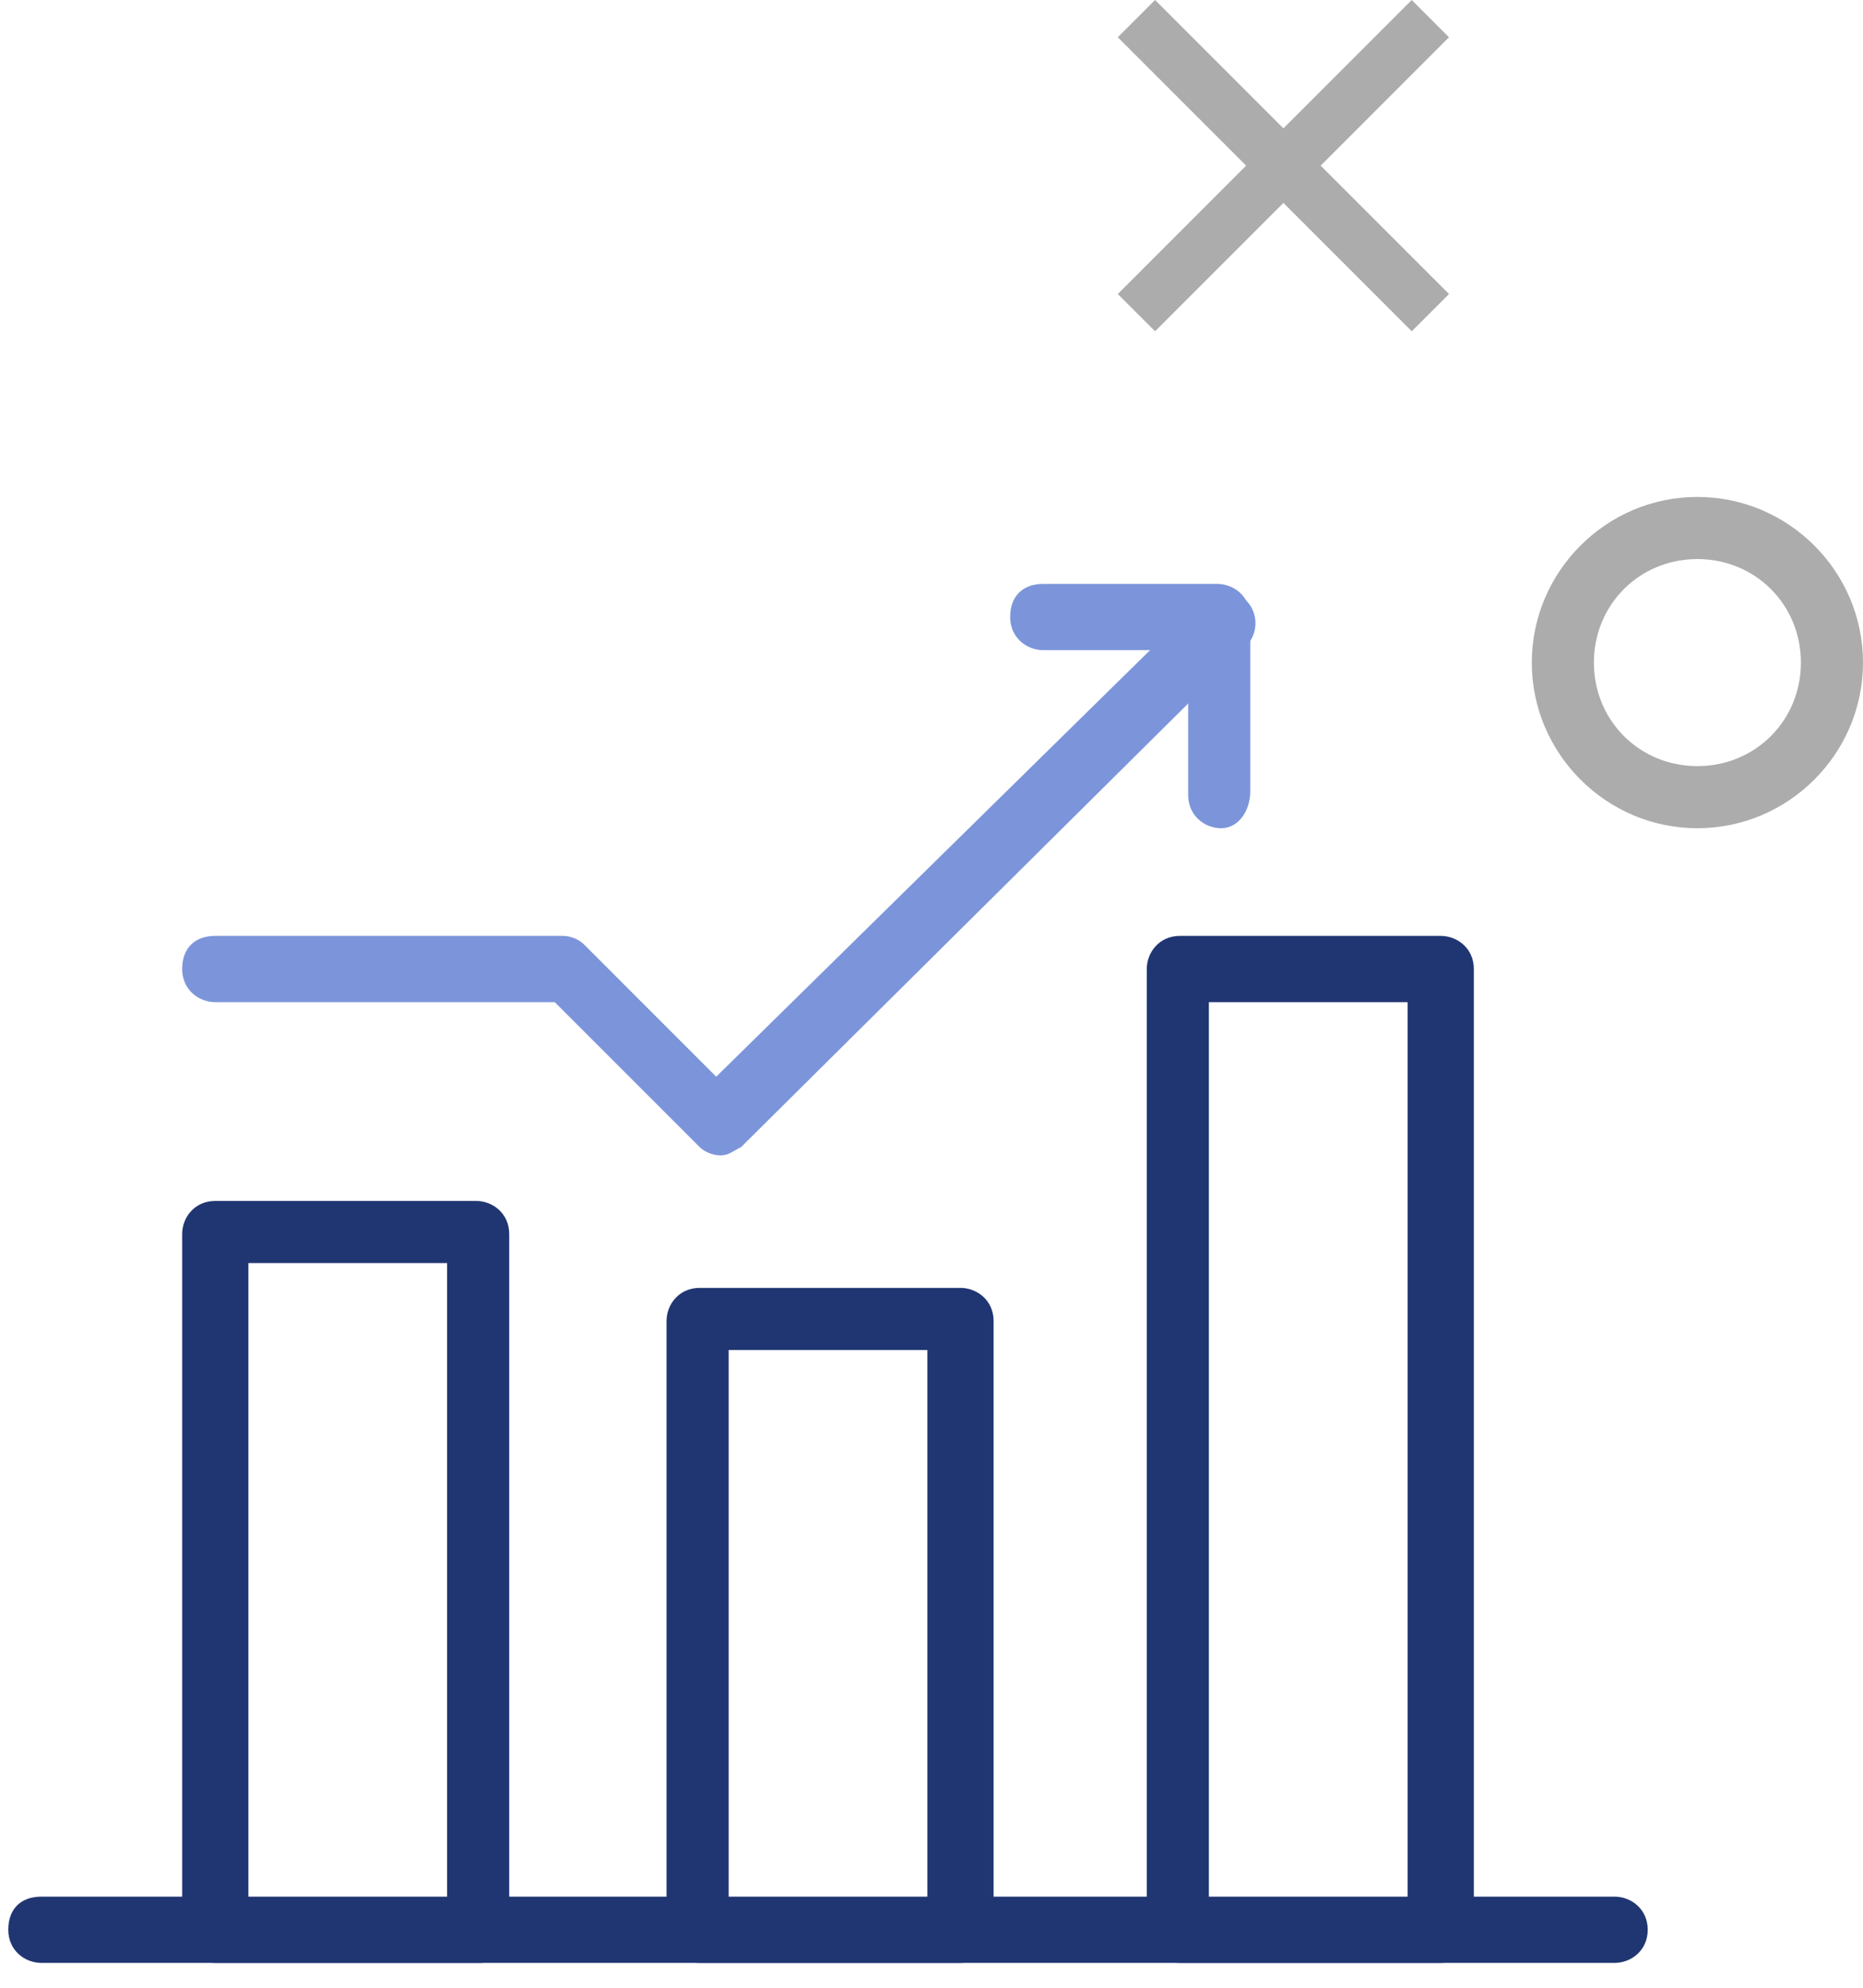 <?xml version="1.0" encoding="utf-8"?>
<!-- Generator: Adobe Illustrator 27.0.0, SVG Export Plug-In . SVG Version: 6.00 Build 0)  -->
<svg version="1.1" id="Layer_1" xmlns="http://www.w3.org/2000/svg" xmlns:xlink="http://www.w3.org/1999/xlink" x="0px" y="0px"
	 viewBox="0 0 45 48" style="enable-background:new 0 0 45 48;" xml:space="preserve">
<style type="text/css">
	.st0{fill:#7C95DA;}
	.st1{fill:#203672;}
	.st2{fill:#ACACAC;}
</style>
<g>
	<g>
		<path class="st0" d="M29.5,20c-0.4,0-0.8-0.3-0.8-0.8v-3.5h-3.5c-0.4,0-0.8-0.3-0.8-0.8s0.3-0.8,0.8-0.8h4.2
			c0.4,0,0.8,0.3,0.8,0.8v4.2C30.2,19.6,29.9,20,29.5,20z"/>
	</g>
	<g>
		<path class="st0" d="M17.4,27.9c-0.2,0-0.4-0.1-0.5-0.2l-3.5-3.5H5.2c-0.4,0-0.8-0.3-0.8-0.8s0.3-0.8,0.8-0.8h8.4
			c0.2,0,0.4,0.1,0.5,0.2l3.2,3.2L29,14.5c0.3-0.3,0.8-0.3,1.1,0s0.3,0.8,0,1.1L17.9,27.7C17.7,27.8,17.6,27.9,17.4,27.9z"/>
	</g>
</g>
<g>
	<g>
		<path class="st1" d="M11.6,47.4H5.2c-0.4,0-0.8-0.3-0.8-0.8V29.8c0-0.4,0.3-0.8,0.8-0.8h6.3c0.4,0,0.8,0.3,0.8,0.8v16.9
			C12.3,47.1,12,47.4,11.6,47.4z M6,45.9h4.8V30.5H6V45.9z"/>
	</g>
	<g>
		<path class="st1" d="M23.2,47.4h-6.3c-0.4,0-0.8-0.3-0.8-0.8V31.9c0-0.4,0.3-0.8,0.8-0.8h6.3c0.4,0,0.8,0.3,0.8,0.8v14.8
			C23.9,47.1,23.6,47.4,23.2,47.4z M17.6,45.9h4.8V32.6h-4.8V45.9z"/>
	</g>
	<g>
		<path class="st1" d="M34.8,47.4h-6.3c-0.4,0-0.8-0.3-0.8-0.8V23.4c0-0.4,0.3-0.8,0.8-0.8h6.3c0.4,0,0.8,0.3,0.8,0.8v23.2
			C35.5,47.1,35.2,47.4,34.8,47.4z M29.2,45.9H34V24.2h-4.8V45.9z"/>
	</g>
	<g>
		<path class="st1" d="M39,47.4H1c-0.4,0-0.8-0.3-0.8-0.8s0.3-0.8,0.8-0.8h38c0.4,0,0.8,0.3,0.8,0.8S39.4,47.4,39,47.4z"/>
	</g>
</g>
<path class="st2" d="M31,3.1L34.1,0L35,0.9L31.9,4L35,7.1L34.1,8L31,4.9L27.9,8L27,7.1L30.1,4L27,0.9L27.9,0L31,3.1z"/>
<g>
	<path class="st2" d="M41,20c-2.2,0-4-1.8-4-4s1.8-4,4-4s4,1.8,4,4S43.2,20,41,20z M41,13.5c-1.4,0-2.5,1.1-2.5,2.5s1.1,2.5,2.5,2.5
		s2.5-1.1,2.5-2.5S42.4,13.5,41,13.5z"/>
</g>
</svg>
